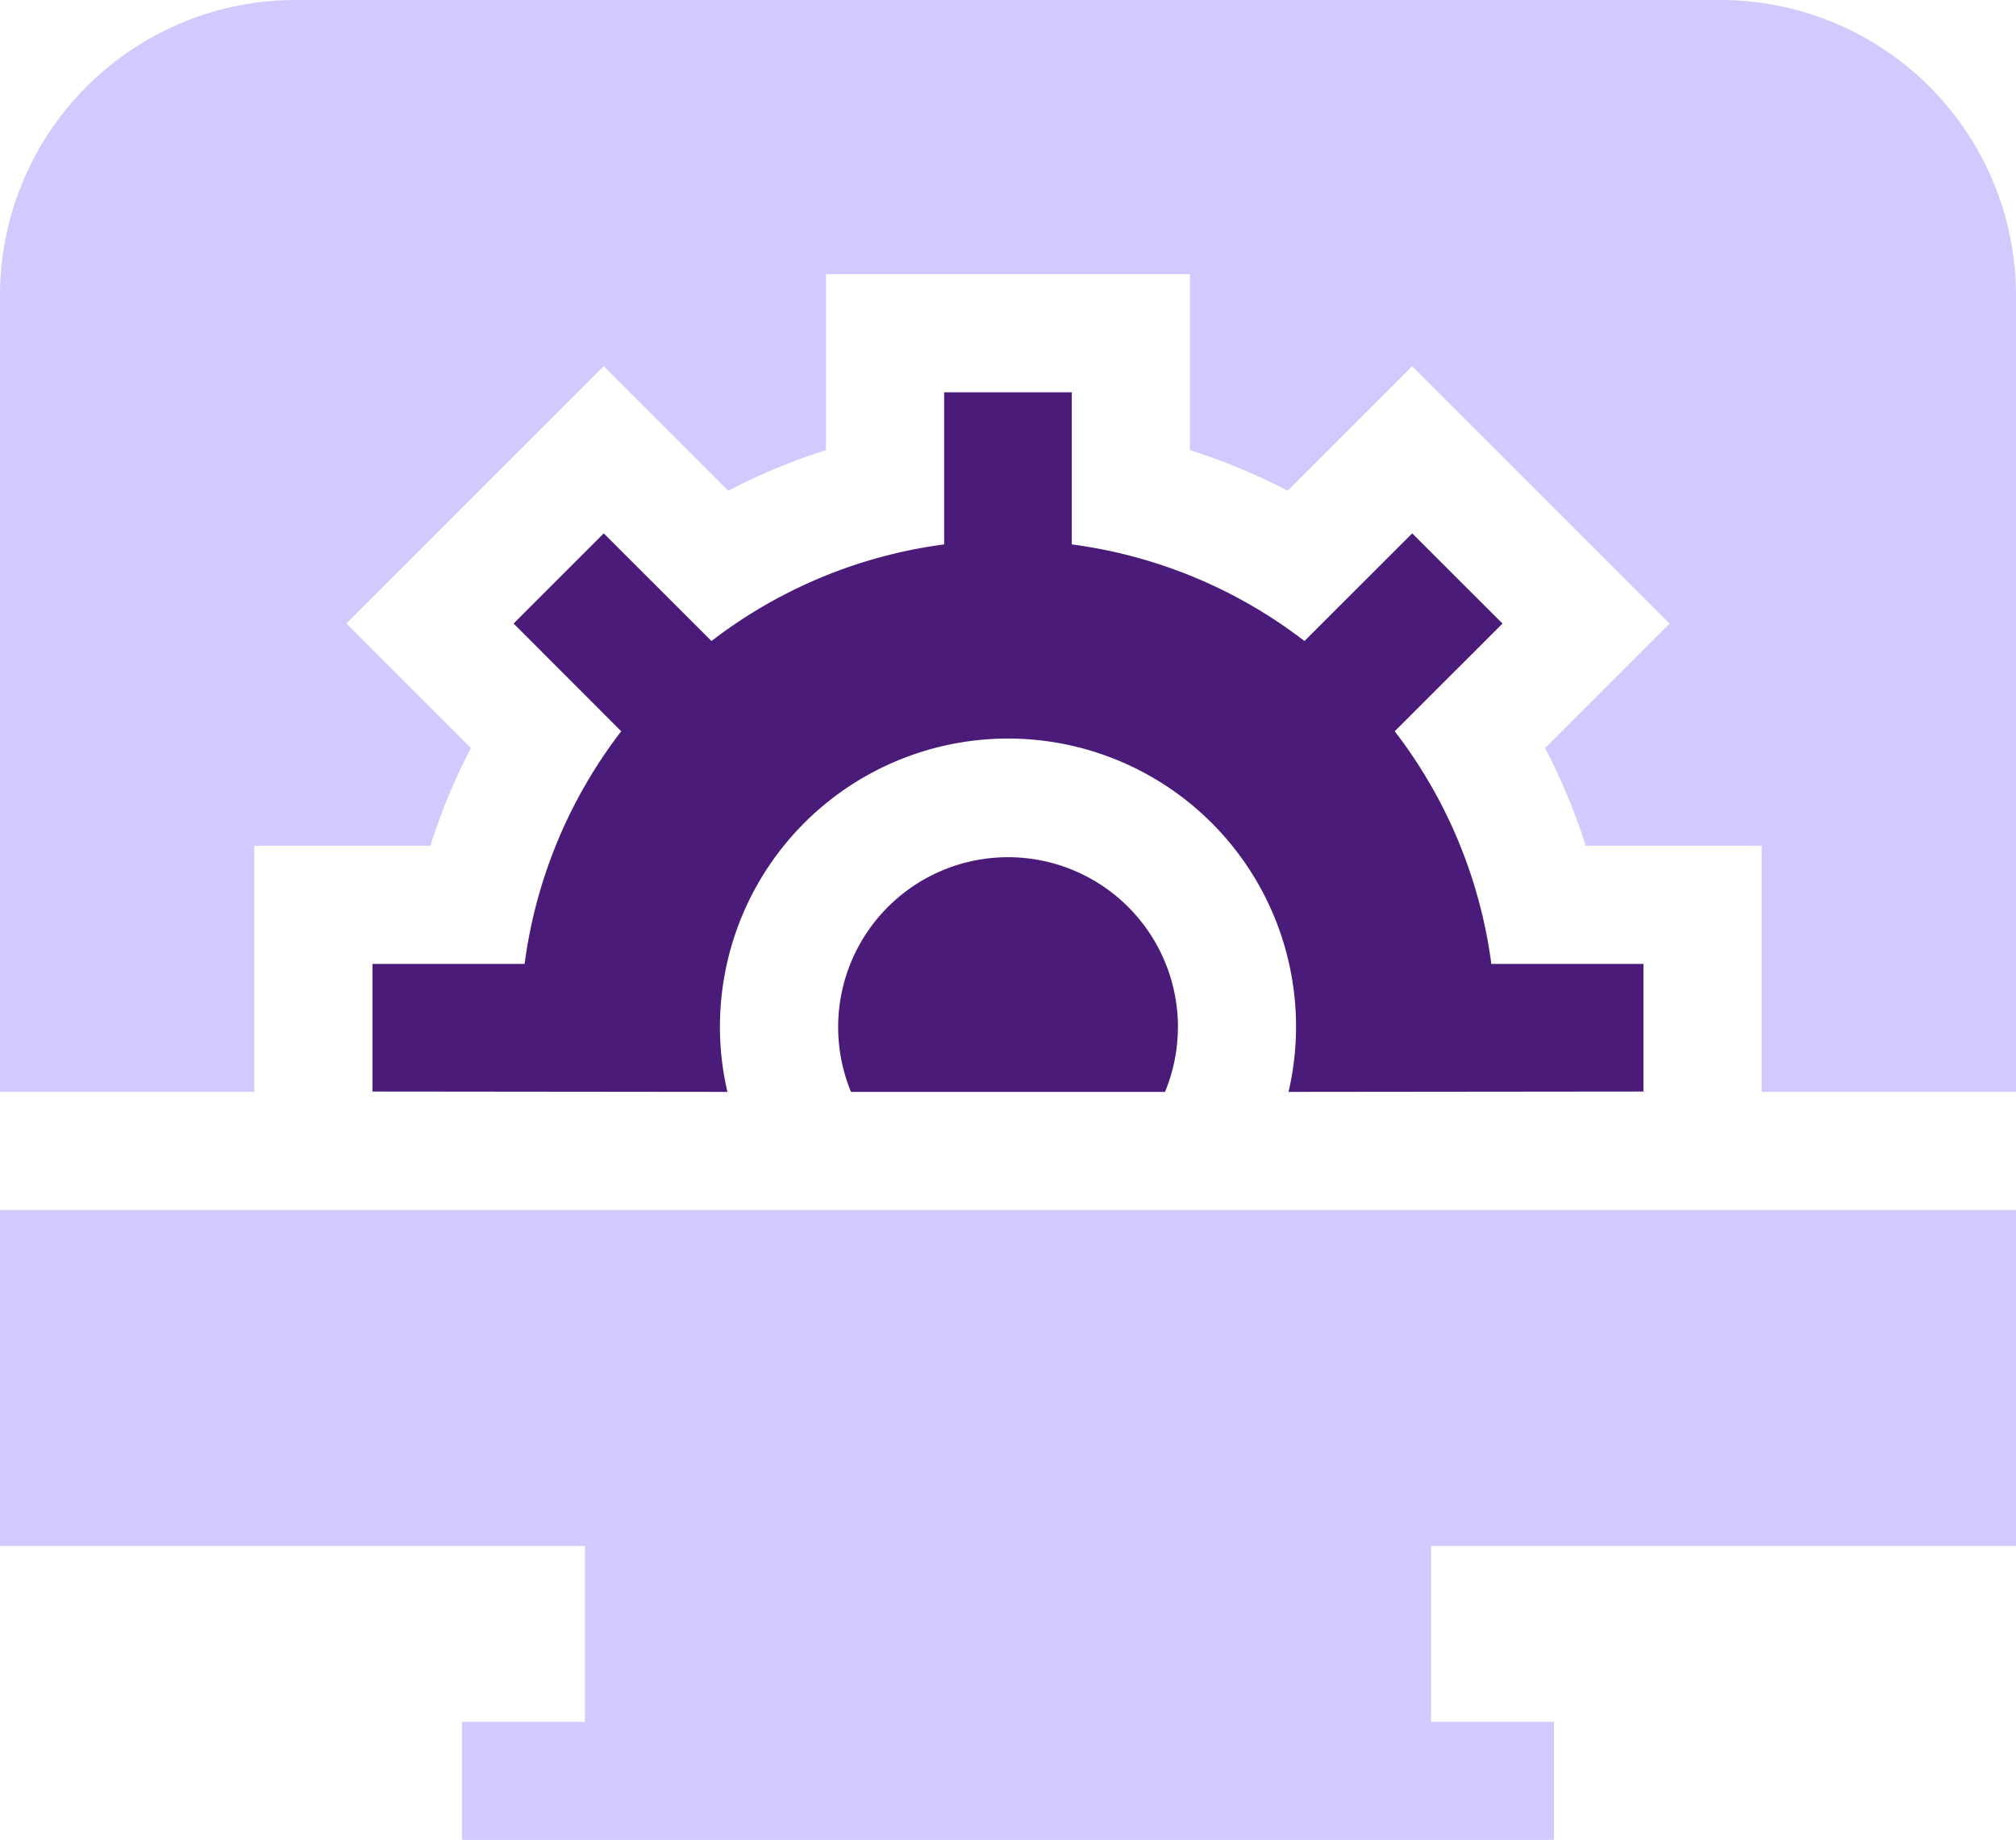 <svg id="engineering" xmlns="http://www.w3.org/2000/svg" width="40" height="36.51" viewBox="0 0 40 36.51">
  <path id="Path" d="M5.046,21.667V16.783H8.539a12,12,0,0,1,.805-1.939L6.873,12.372l5.106-5.106L14.45,9.738a12.034,12.034,0,0,1,1.939-.806V5.44H23.61V8.932a12,12,0,0,1,1.94.806l2.471-2.471,5.106,5.106-2.471,2.471a12,12,0,0,1,.806,1.939h3.492v4.884H40V5.859A5.866,5.866,0,0,0,34.141,0H5.859A5.866,5.866,0,0,0,0,5.859V21.667Z" transform="translate(0 0)" fill="#d2c9ff"/>
  <path id="Path-2" data-name="Path" d="M6.895,12.593a5.715,5.715,0,1,1,11.281,1.29l7.043-.007V11.343H22.2a9.626,9.626,0,0,0-1.917-4.616l2.139-2.138L20.63,2.8,18.492,4.936a9.625,9.625,0,0,0-4.616-1.917V0H11.343V3.019A9.626,9.626,0,0,0,6.727,4.936L4.589,2.8,2.8,4.589,4.936,6.727a9.626,9.626,0,0,0-1.917,4.616H0v2.533l7.043.007a5.708,5.708,0,0,1-.149-1.29Z" transform="translate(7.39 7.784)" fill="#4a1b79"/>
  <path id="Path-3" data-name="Path" d="M6.743,3.372A3.371,3.371,0,1,0,.256,4.662h6.23a3.359,3.359,0,0,0,.256-1.29Z" transform="translate(16.629 17.005)" fill="#4a1b79"/>
  <path id="Path-4" data-name="Path" d="M0,0V6.667H11.606v3.49H9.167V12.5H30.833V10.156H28.394V6.667H40V0Z" transform="translate(0 24.01)" fill="#d2c9ff"/>
</svg>
